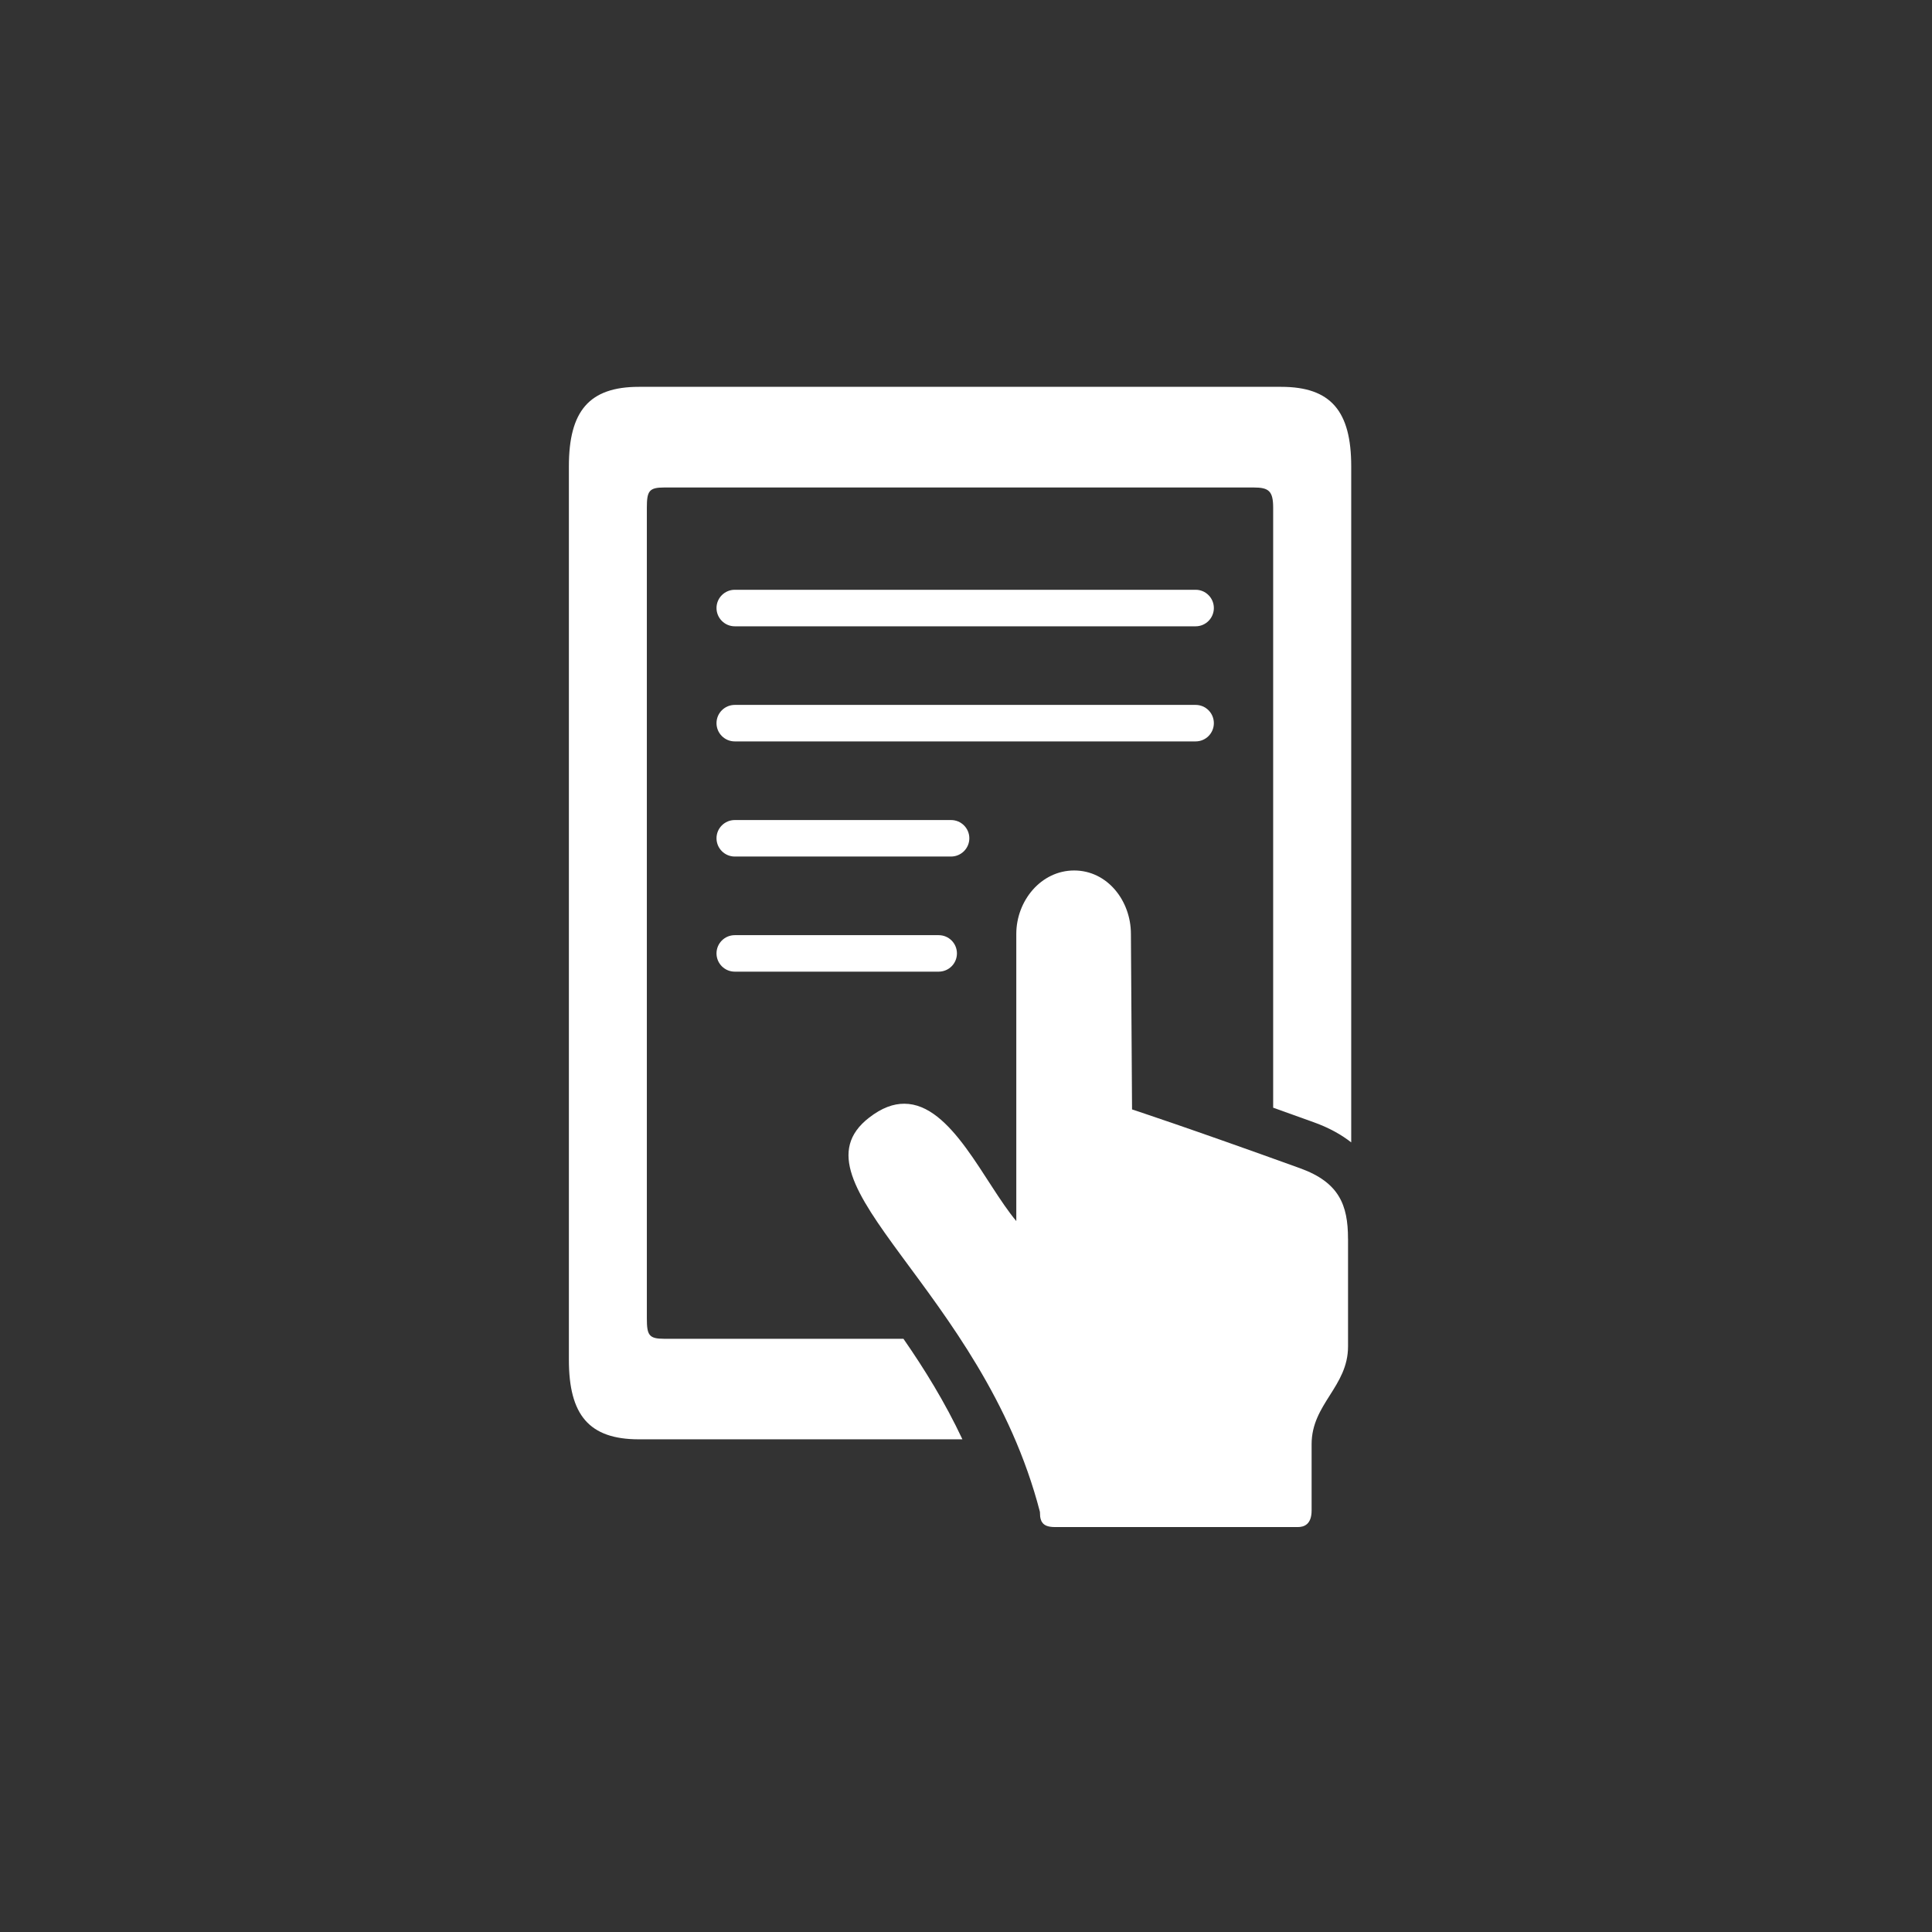 <?xml version="1.0" encoding="utf-8"?>
<!-- Generator: Adobe Illustrator 13.0.0, SVG Export Plug-In . SVG Version: 6.00 Build 14948)  -->
<!DOCTYPE svg PUBLIC "-//W3C//DTD SVG 1.1//EN" "http://www.w3.org/Graphics/SVG/1.1/DTD/svg11.dtd">
<svg version="1.1" id="Ebene_1" xmlns="http://www.w3.org/2000/svg" xmlns:xlink="http://www.w3.org/1999/xlink" x="0px" y="0px"
	 width="127.5px" height="127.5px" viewBox="0 0 127.5 127.5" enable-background="new 0 0 127.5 127.5" xml:space="preserve">
<rect x="0" y="0" width="127.5" height="127.5" fill="#333333" stroke="none"/>
<path fill="#FFFFFF" d="M63.513,94.986H42.159c-3.288,0-4.616-1.611-4.616-5.248V30.775c0-3.633,1.328-5.246,4.616-5.246h42.394
	c3.284,0,4.619,1.613,4.619,5.246v44.616c-0.641-0.504-1.44-0.955-2.445-1.319c-0.97-0.352-1.866-0.672-2.706-0.971V33.512
	c0-1.107-0.286-1.341-1.287-1.341H43.839c-1.008,0-1.151,0.233-1.151,1.341v53.496c0,1.113,0.143,1.344,1.151,1.344h15.783
	C60.99,90.324,62.359,92.529,63.513,94.986z"/>
<path fill="#FFFFFF" d="M88.96,81.742c0-2.234-0.597-3.717-3.163-4.645c-7.496-2.709-11.089-3.882-11.089-3.882l-0.075-11.582
	c0-2.188-1.552-4.187-3.745-4.187c-2.187,0-3.819,1.999-3.819,4.187c0,0,0,15.709,0,18.95c-2.118-2.525-4.265-7.744-7.391-7.744
	c-0.719-0.004-1.487,0.27-2.32,0.917c-5.565,4.302,7.465,11.323,11.27,26.017c0.006,0.087,0.009,0.155,0.009,0.178
	c0,0.184,0.041,0.32,0.094,0.438c0,0.009,0.003,0.016,0.006,0.024c0.003,0,0.007-0.003,0.007-0.003
	c0.13,0.252,0.404,0.367,0.886,0.367c4.007,0,14.346,0,16.011,0c0.4,0,0.917-0.155,0.917-1.095c0-1.462,0-2.277,0-4.374
	c0-2.659,2.404-3.792,2.404-6.454V81.742z"/>
<g>
	<path fill="#FFFFFF" d="M80.107,40.126c0-0.664-0.538-1.204-1.2-1.204H48.489c-0.662,0-1.204,0.54-1.204,1.204
		s0.542,1.206,1.204,1.206h30.418C79.569,41.332,80.107,40.791,80.107,40.126z"/>
</g>
<g>
	<path fill="#FFFFFF" d="M80.107,47.724c0-0.664-0.538-1.204-1.2-1.204H48.489c-0.662,0-1.204,0.54-1.204,1.204
		c0,0.666,0.542,1.204,1.204,1.204h30.418C79.569,48.928,80.107,48.39,80.107,47.724z"/>
</g>
<g>
	<path fill="#FFFFFF" d="M63.97,55.32c0-0.664-0.541-1.202-1.206-1.202H48.489c-0.662,0-1.204,0.538-1.204,1.202
		c0,0.666,0.542,1.206,1.204,1.206h14.275C63.429,56.525,63.97,55.986,63.97,55.32z"/>
</g>
<g>
	<path fill="#FFFFFF" d="M63.152,62.919c0-0.666-0.538-1.204-1.204-1.204H48.489c-0.662,0-1.204,0.538-1.204,1.204
		c0,0.666,0.542,1.204,1.204,1.204h13.459C62.614,64.123,63.152,63.585,63.152,62.919z"/>
</g>
</svg>
